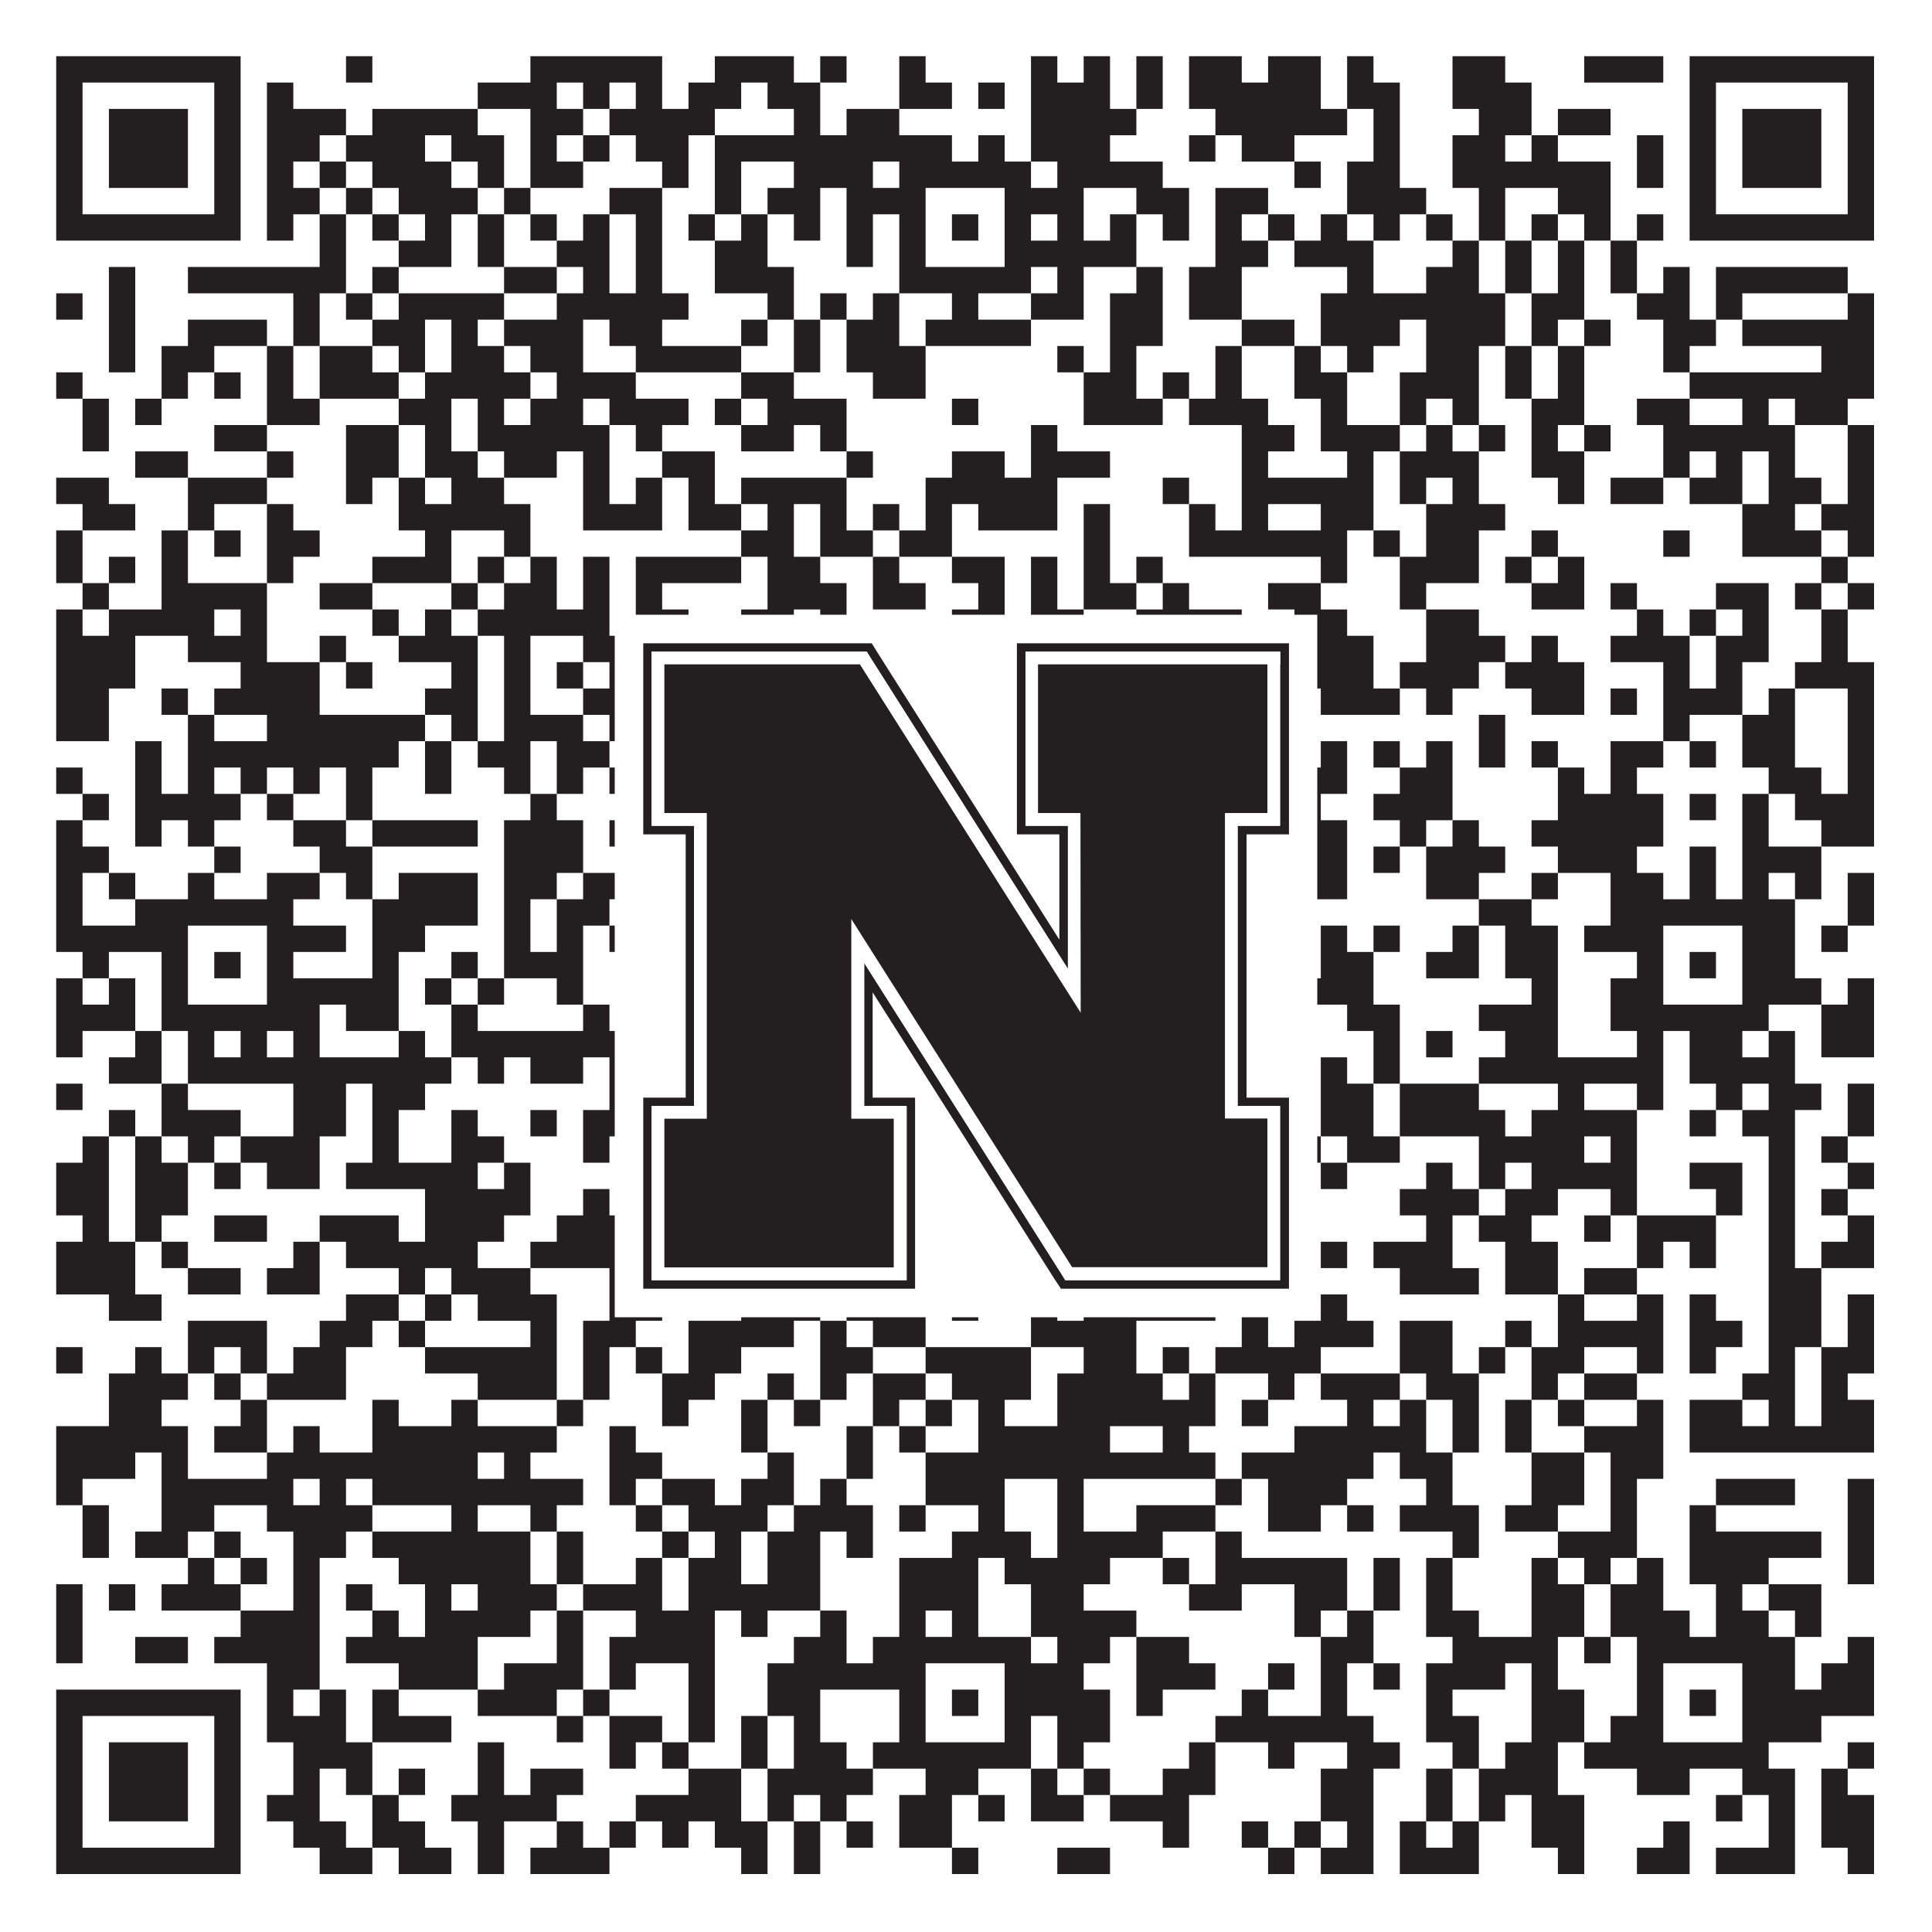 <?xml version="1.0"?>
<svg xmlns="http://www.w3.org/2000/svg" xmlns:xlink="http://www.w3.org/1999/xlink" version="1.1" width="1100px" height="1100px" viewBox="0 0 1100 1100"><rect x="0" y="0" width="1100" height="1100" fill="#ffffff" fill-opacity="1"/><path fill="#231f20" fill-opacity="1" d="M32,32L137,32L137,47L32,47ZM197,32L212,32L212,47L197,47ZM302,32L377,32L377,47L302,47ZM407,32L452,32L452,47L407,47ZM467,32L482,32L482,47L467,47ZM512,32L527,32L527,47L512,47ZM587,32L602,32L602,47L587,47ZM617,32L632,32L632,47L617,47ZM647,32L662,32L662,47L647,47ZM677,32L707,32L707,47L677,47ZM722,32L752,32L752,47L722,47ZM767,32L782,32L782,47L767,47ZM827,32L857,32L857,47L827,47ZM902,32L947,32L947,47L902,47ZM962,32L1067,32L1067,47L962,47ZM32,47L47,47L47,62L32,62ZM122,47L137,47L137,62L122,62ZM152,47L167,47L167,62L152,62ZM272,47L317,47L317,62L272,62ZM332,47L347,47L347,62L332,62ZM362,47L377,47L377,62L362,62ZM392,47L422,47L422,62L392,62ZM437,47L467,47L467,62L437,62ZM512,47L542,47L542,62L512,62ZM557,47L572,47L572,62L557,62ZM587,47L632,47L632,62L587,62ZM647,47L662,47L662,62L647,62ZM677,47L752,47L752,62L677,62ZM767,47L797,47L797,62L767,62ZM827,47L872,47L872,62L827,62ZM962,47L977,47L977,62L962,62ZM1052,47L1067,47L1067,62L1052,62ZM32,62L47,62L47,77L32,77ZM62,62L107,62L107,77L62,77ZM122,62L137,62L137,77L122,77ZM152,62L197,62L197,77L152,77ZM212,62L272,62L272,77L212,77ZM302,62L332,62L332,77L302,77ZM347,62L407,62L407,77L347,77ZM452,62L467,62L467,77L452,77ZM482,62L512,62L512,77L482,77ZM587,62L647,62L647,77L587,77ZM692,62L767,62L767,77L692,77ZM782,62L797,62L797,77L782,77ZM842,62L872,62L872,77L842,77ZM887,62L917,62L917,77L887,77ZM962,62L977,62L977,77L962,77ZM992,62L1037,62L1037,77L992,77ZM1052,62L1067,62L1067,77L1052,77ZM32,77L47,77L47,92L32,92ZM62,77L107,77L107,92L62,92ZM122,77L137,77L137,92L122,92ZM152,77L182,77L182,92L152,92ZM197,77L242,77L242,92L197,92ZM257,77L287,77L287,92L257,92ZM302,77L317,77L317,92L302,92ZM332,77L347,77L347,92L332,92ZM362,77L392,77L392,92L362,92ZM407,77L542,77L542,92L407,92ZM557,77L572,77L572,92L557,92ZM587,77L632,77L632,92L587,92ZM677,77L692,77L692,92L677,92ZM707,77L737,77L737,92L707,92ZM782,77L797,77L797,92L782,92ZM827,77L857,77L857,92L827,92ZM872,77L887,77L887,92L872,92ZM932,77L947,77L947,92L932,92ZM962,77L977,77L977,92L962,92ZM992,77L1037,77L1037,92L992,92ZM1052,77L1067,77L1067,92L1052,92ZM32,92L47,92L47,107L32,107ZM62,92L107,92L107,107L62,107ZM122,92L137,92L137,107L122,107ZM152,92L167,92L167,107L152,107ZM182,92L197,92L197,107L182,107ZM212,92L257,92L257,107L212,107ZM272,92L287,92L287,107L272,107ZM302,92L332,92L332,107L302,107ZM377,92L392,92L392,107L377,107ZM407,92L422,92L422,107L407,107ZM452,92L497,92L497,107L452,107ZM512,92L587,92L587,107L512,107ZM602,92L662,92L662,107L602,107ZM737,92L752,92L752,107L737,107ZM767,92L797,92L797,107L767,107ZM827,92L917,92L917,107L827,107ZM932,92L947,92L947,107L932,107ZM962,92L977,92L977,107L962,107ZM992,92L1037,92L1037,107L992,107ZM1052,92L1067,92L1067,107L1052,107ZM32,107L47,107L47,122L32,122ZM122,107L137,107L137,122L122,122ZM152,107L182,107L182,122L152,122ZM197,107L212,107L212,122L197,122ZM227,107L272,107L272,122L227,122ZM287,107L302,107L302,122L287,122ZM347,107L377,107L377,122L347,122ZM407,107L422,107L422,122L407,122ZM437,107L467,107L467,122L437,122ZM482,107L527,107L527,122L482,122ZM572,107L617,107L617,122L572,122ZM647,107L677,107L677,122L647,122ZM692,107L722,107L722,122L692,122ZM767,107L812,107L812,122L767,122ZM842,107L857,107L857,122L842,122ZM887,107L917,107L917,122L887,122ZM962,107L977,107L977,122L962,122ZM1052,107L1067,107L1067,122L1052,122ZM32,122L137,122L137,137L32,137ZM152,122L167,122L167,137L152,137ZM182,122L197,122L197,137L182,137ZM212,122L227,122L227,137L212,137ZM242,122L257,122L257,137L242,137ZM272,122L287,122L287,137L272,137ZM302,122L317,122L317,137L302,137ZM332,122L347,122L347,137L332,137ZM362,122L377,122L377,137L362,137ZM392,122L407,122L407,137L392,137ZM422,122L437,122L437,137L422,137ZM452,122L467,122L467,137L452,137ZM482,122L497,122L497,137L482,137ZM512,122L527,122L527,137L512,137ZM542,122L557,122L557,137L542,137ZM572,122L587,122L587,137L572,137ZM602,122L617,122L617,137L602,137ZM632,122L647,122L647,137L632,137ZM662,122L677,122L677,137L662,137ZM692,122L707,122L707,137L692,137ZM722,122L737,122L737,137L722,137ZM752,122L767,122L767,137L752,137ZM782,122L797,122L797,137L782,137ZM812,122L827,122L827,137L812,137ZM842,122L857,122L857,137L842,137ZM872,122L887,122L887,137L872,137ZM902,122L917,122L917,137L902,137ZM932,122L947,122L947,137L932,137ZM962,122L1067,122L1067,137L962,137ZM182,137L197,137L197,152L182,152ZM227,137L257,137L257,152L227,152ZM272,137L287,137L287,152L272,152ZM317,137L347,137L347,152L317,152ZM362,137L377,137L377,152L362,152ZM407,137L437,137L437,152L407,152ZM482,137L497,137L497,152L482,152ZM512,137L527,137L527,152L512,152ZM572,137L647,137L647,152L572,152ZM692,137L722,137L722,152L692,152ZM737,137L782,137L782,152L737,152ZM827,137L842,137L842,152L827,152ZM857,137L872,137L872,152L857,152ZM887,137L902,137L902,152L887,152ZM917,137L932,137L932,152L917,152ZM62,152L77,152L77,167L62,167ZM107,152L197,152L197,167L107,167ZM212,152L227,152L227,167L212,167ZM287,152L317,152L317,167L287,167ZM332,152L347,152L347,167L332,167ZM362,152L377,152L377,167L362,167ZM407,152L452,152L452,167L407,167ZM512,152L587,152L587,167L512,167ZM602,152L617,152L617,167L602,167ZM647,152L662,152L662,167L647,167ZM677,152L707,152L707,167L677,167ZM767,152L782,152L782,167L767,167ZM812,152L842,152L842,167L812,167ZM857,152L872,152L872,167L857,167ZM887,152L902,152L902,167L887,167ZM917,152L932,152L932,167L917,167ZM947,152L962,152L962,167L947,167ZM977,152L1052,152L1052,167L977,167ZM32,167L47,167L47,182L32,182ZM62,167L77,167L77,182L62,182ZM167,167L182,167L182,182L167,182ZM197,167L212,167L212,182L197,182ZM227,167L287,167L287,182L227,182ZM317,167L392,167L392,182L317,182ZM437,167L452,167L452,182L437,182ZM467,167L482,167L482,182L467,182ZM497,167L512,167L512,182L497,182ZM542,167L557,167L557,182L542,182ZM587,167L617,167L617,182L587,182ZM632,167L662,167L662,182L632,182ZM677,167L707,167L707,182L677,182ZM752,167L857,167L857,182L752,182ZM872,167L902,167L902,182L872,182ZM932,167L962,167L962,182L932,182ZM977,167L992,167L992,182L977,182ZM1052,167L1067,167L1067,182L1052,182ZM62,182L77,182L77,197L62,197ZM107,182L152,182L152,197L107,197ZM167,182L182,182L182,197L167,197ZM212,182L242,182L242,197L212,197ZM257,182L272,182L272,197L257,197ZM287,182L332,182L332,197L287,197ZM347,182L377,182L377,197L347,197ZM422,182L437,182L437,197L422,197ZM452,182L467,182L467,197L452,197ZM482,182L512,182L512,197L482,197ZM527,182L587,182L587,197L527,197ZM632,182L662,182L662,197L632,197ZM707,182L737,182L737,197L707,197ZM752,182L797,182L797,197L752,197ZM812,182L857,182L857,197L812,197ZM872,182L887,182L887,197L872,197ZM902,182L917,182L917,197L902,197ZM947,182L977,182L977,197L947,197ZM992,182L1067,182L1067,197L992,197ZM62,197L77,197L77,212L62,212ZM92,197L122,197L122,212L92,212ZM152,197L167,197L167,212L152,212ZM182,197L212,197L212,212L182,212ZM227,197L242,197L242,212L227,212ZM257,197L287,197L287,212L257,212ZM302,197L332,197L332,212L302,212ZM362,197L422,197L422,212L362,212ZM452,197L467,197L467,212L452,212ZM482,197L527,197L527,212L482,212ZM602,197L617,197L617,212L602,212ZM632,197L647,197L647,212L632,212ZM692,197L707,197L707,212L692,212ZM737,197L752,197L752,212L737,212ZM767,197L782,197L782,212L767,212ZM812,197L842,197L842,212L812,212ZM857,197L872,197L872,212L857,212ZM887,197L902,197L902,212L887,212ZM947,197L962,197L962,212L947,212ZM1037,197L1067,197L1067,212L1037,212ZM32,212L47,212L47,227L32,227ZM92,212L107,212L107,227L92,227ZM122,212L137,212L137,227L122,227ZM152,212L167,212L167,227L152,227ZM182,212L227,212L227,227L182,227ZM242,212L302,212L302,227L242,227ZM317,212L362,212L362,227L317,227ZM422,212L452,212L452,227L422,227ZM497,212L527,212L527,227L497,227ZM617,212L647,212L647,227L617,227ZM662,212L677,212L677,227L662,227ZM692,212L707,212L707,227L692,227ZM737,212L767,212L767,227L737,227ZM797,212L842,212L842,227L797,227ZM857,212L872,212L872,227L857,227ZM887,212L902,212L902,227L887,227ZM962,212L1067,212L1067,227L962,227ZM47,227L62,227L62,242L47,242ZM77,227L92,227L92,242L77,242ZM152,227L182,227L182,242L152,242ZM227,227L257,227L257,242L227,242ZM272,227L287,227L287,242L272,242ZM302,227L332,227L332,242L302,242ZM347,227L392,227L392,242L347,242ZM407,227L422,227L422,242L407,242ZM437,227L482,227L482,242L437,242ZM542,227L557,227L557,242L542,242ZM617,227L662,227L662,242L617,242ZM677,227L722,227L722,242L677,242ZM752,227L767,227L767,242L752,242ZM797,227L812,227L812,242L797,242ZM827,227L842,227L842,242L827,242ZM872,227L902,227L902,242L872,242ZM932,227L962,227L962,242L932,242ZM992,227L1007,227L1007,242L992,242ZM1022,227L1052,227L1052,242L1022,242ZM47,242L62,242L62,257L47,257ZM122,242L152,242L152,257L122,257ZM197,242L227,242L227,257L197,257ZM242,242L257,242L257,257L242,257ZM272,242L347,242L347,257L272,257ZM362,242L377,242L377,257L362,257ZM422,242L452,242L452,257L422,257ZM467,242L482,242L482,257L467,257ZM587,242L602,242L602,257L587,257ZM707,242L737,242L737,257L707,257ZM752,242L797,242L797,257L752,257ZM812,242L827,242L827,257L812,257ZM842,242L857,242L857,257L842,257ZM872,242L887,242L887,257L872,257ZM902,242L917,242L917,257L902,257ZM947,242L1022,242L1022,257L947,257ZM1052,242L1067,242L1067,257L1052,257ZM77,257L107,257L107,272L77,272ZM152,257L167,257L167,272L152,272ZM197,257L227,257L227,272L197,272ZM242,257L272,257L272,272L242,272ZM287,257L317,257L317,272L287,272ZM332,257L347,257L347,272L332,272ZM377,257L407,257L407,272L377,272ZM482,257L497,257L497,272L482,272ZM542,257L572,257L572,272L542,272ZM587,257L632,257L632,272L587,272ZM707,257L722,257L722,272L707,272ZM767,257L782,257L782,272L767,272ZM797,257L842,257L842,272L797,272ZM872,257L902,257L902,272L872,272ZM947,257L962,257L962,272L947,272ZM977,257L992,257L992,272L977,272ZM1007,257L1022,257L1022,272L1007,272ZM1052,257L1067,257L1067,272L1052,272ZM32,272L62,272L62,287L32,287ZM107,272L152,272L152,287L107,287ZM197,272L212,272L212,287L197,287ZM227,272L242,272L242,287L227,287ZM257,272L287,272L287,287L257,287ZM332,272L347,272L347,287L332,287ZM362,272L377,272L377,287L362,287ZM392,272L407,272L407,287L392,287ZM422,272L482,272L482,287L422,287ZM527,272L602,272L602,287L527,287ZM662,272L677,272L677,287L662,287ZM707,272L782,272L782,287L707,287ZM797,272L812,272L812,287L797,287ZM827,272L842,272L842,287L827,287ZM887,272L902,272L902,287L887,287ZM917,272L947,272L947,287L917,287ZM962,272L992,272L992,287L962,287ZM1007,272L1037,272L1037,287L1007,287ZM1052,272L1067,272L1067,287L1052,287ZM47,287L77,287L77,302L47,302ZM107,287L122,287L122,302L107,302ZM152,287L167,287L167,302L152,302ZM227,287L302,287L302,302L227,302ZM332,287L377,287L377,302L332,302ZM392,287L422,287L422,302L392,302ZM437,287L452,287L452,302L437,302ZM467,287L482,287L482,302L467,302ZM497,287L512,287L512,302L497,302ZM527,287L542,287L542,302L527,302ZM557,287L602,287L602,302L557,302ZM617,287L632,287L632,302L617,302ZM677,287L692,287L692,302L677,302ZM707,287L722,287L722,302L707,302ZM752,287L782,287L782,302L752,302ZM812,287L857,287L857,302L812,302ZM992,287L1022,287L1022,302L992,302ZM1037,287L1067,287L1067,302L1037,302ZM32,302L47,302L47,317L32,317ZM92,302L107,302L107,317L92,317ZM122,302L137,302L137,317L122,317ZM152,302L182,302L182,317L152,317ZM242,302L257,302L257,317L242,317ZM287,302L302,302L302,317L287,317ZM422,302L452,302L452,317L422,317ZM467,302L497,302L497,317L467,317ZM512,302L542,302L542,317L512,317ZM617,302L632,302L632,317L617,317ZM677,302L767,302L767,317L677,317ZM782,302L797,302L797,317L782,317ZM812,302L842,302L842,317L812,317ZM872,302L887,302L887,317L872,317ZM947,302L962,302L962,317L947,317ZM992,302L1037,302L1037,317L992,317ZM1052,302L1067,302L1067,317L1052,317ZM32,317L47,317L47,332L32,332ZM62,317L77,317L77,332L62,332ZM92,317L107,317L107,332L92,332ZM152,317L167,317L167,332L152,332ZM212,317L257,317L257,332L212,332ZM272,317L287,317L287,332L272,332ZM302,317L317,317L317,332L302,332ZM332,317L347,317L347,332L332,332ZM362,317L422,317L422,332L362,332ZM437,317L467,317L467,332L437,332ZM497,317L512,317L512,332L497,332ZM542,317L572,317L572,332L542,332ZM587,317L602,317L602,332L587,332ZM617,317L632,317L632,332L617,332ZM647,317L662,317L662,332L647,332ZM752,317L767,317L767,332L752,332ZM797,317L842,317L842,332L797,332ZM857,317L872,317L872,332L857,332ZM887,317L902,317L902,332L887,332ZM1037,317L1052,317L1052,332L1037,332ZM47,332L62,332L62,347L47,347ZM92,332L152,332L152,347L92,347ZM182,332L212,332L212,347L182,347ZM257,332L272,332L272,347L257,347ZM287,332L317,332L317,347L287,347ZM332,332L347,332L347,347L332,347ZM362,332L377,332L377,347L362,347ZM437,332L482,332L482,347L437,347ZM497,332L527,332L527,347L497,347ZM557,332L572,332L572,347L557,347ZM587,332L602,332L602,347L587,347ZM617,332L647,332L647,347L617,347ZM662,332L677,332L677,347L662,347ZM722,332L752,332L752,347L722,347ZM797,332L812,332L812,347L797,347ZM872,332L902,332L902,347L872,347ZM917,332L932,332L932,347L917,347ZM977,332L1007,332L1007,347L977,347ZM1022,332L1037,332L1037,347L1022,347ZM1052,332L1067,332L1067,347L1052,347ZM32,347L47,347L47,362L32,362ZM62,347L122,347L122,362L62,362ZM137,347L152,347L152,362L137,362ZM212,347L227,347L227,362L212,362ZM242,347L257,347L257,362L242,362ZM272,347L347,347L347,362L272,362ZM362,347L392,347L392,362L362,362ZM422,347L452,347L452,362L422,362ZM467,347L482,347L482,362L467,362ZM542,347L572,347L572,362L542,362ZM587,347L617,347L617,362L587,362ZM647,347L707,347L707,362L647,362ZM737,347L767,347L767,362L737,362ZM812,347L842,347L842,362L812,362ZM932,347L947,347L947,362L932,362ZM962,347L977,347L977,362L962,362ZM992,347L1007,347L1007,362L992,362ZM1037,347L1052,347L1052,362L1037,362ZM32,362L77,362L77,377L32,377ZM107,362L152,362L152,377L107,377ZM182,362L197,362L197,377L182,377ZM227,362L272,362L272,377L227,377ZM287,362L302,362L302,377L287,377ZM332,362L362,362L362,377L332,377ZM392,362L422,362L422,377L392,377ZM437,362L512,362L512,377L437,377ZM557,362L587,362L587,377L557,377ZM602,362L617,362L617,377L602,377ZM632,362L662,362L662,377L632,377ZM722,362L782,362L782,377L722,377ZM812,362L857,362L857,377L812,377ZM872,362L887,362L887,377L872,377ZM917,362L962,362L962,377L917,377ZM977,362L1007,362L1007,377L977,377ZM1037,362L1052,362L1052,377L1037,377ZM32,377L77,377L77,392L32,392ZM137,377L182,377L182,392L137,392ZM197,377L212,377L212,392L197,392ZM257,377L272,377L272,392L257,392ZM287,377L302,377L302,392L287,392ZM317,377L332,377L332,392L317,392ZM347,377L392,377L392,392L347,392ZM407,377L422,377L422,392L407,392ZM452,377L497,377L497,392L452,392ZM512,377L527,377L527,392L512,392ZM572,377L587,377L587,392L572,392ZM632,377L677,377L677,392L632,392ZM707,377L722,377L722,392L707,392ZM737,377L782,377L782,392L737,392ZM797,377L842,377L842,392L797,392ZM857,377L902,377L902,392L857,392ZM947,377L962,377L962,392L947,392ZM977,377L992,377L992,392L977,392ZM1022,377L1067,377L1067,392L1022,392ZM32,392L62,392L62,407L32,407ZM92,392L107,392L107,407L92,407ZM122,392L182,392L182,407L122,407ZM242,392L272,392L272,407L242,407ZM287,392L302,392L302,407L287,407ZM332,392L362,392L362,407L332,407ZM377,392L392,392L392,407L377,407ZM422,392L452,392L452,407L422,407ZM482,392L512,392L512,407L482,407ZM527,392L542,392L542,407L527,407ZM587,392L632,392L632,407L587,407ZM647,392L692,392L692,407L647,407ZM752,392L797,392L797,407L752,407ZM812,392L827,392L827,407L812,407ZM872,392L902,392L902,407L872,407ZM917,392L932,392L932,407L917,407ZM947,392L992,392L992,407L947,407ZM1007,392L1022,392L1022,407L1007,407ZM1052,392L1067,392L1067,407L1052,407ZM32,407L62,407L62,422L32,422ZM107,407L122,407L122,422L107,422ZM152,407L242,407L242,422L152,422ZM257,407L272,407L272,422L257,422ZM287,407L332,407L332,422L287,422ZM347,407L377,407L377,422L347,422ZM422,407L482,407L482,422L422,422ZM497,407L512,407L512,422L497,422ZM542,407L572,407L572,422L542,422ZM662,407L677,407L677,422L662,422ZM842,407L857,407L857,422L842,422ZM947,407L962,407L962,422L947,422ZM992,407L1022,407L1022,422L992,422ZM1052,407L1067,407L1067,422L1052,422ZM77,422L92,422L92,437L77,437ZM107,422L227,422L227,437L107,437ZM242,422L257,422L257,437L242,437ZM272,422L302,422L302,437L272,437ZM317,422L347,422L347,437L317,437ZM377,422L407,422L407,437L377,437ZM467,422L512,422L512,437L467,437ZM557,422L572,422L572,437L557,437ZM632,422L647,422L647,437L632,437ZM662,422L692,422L692,437L662,437ZM707,422L722,422L722,437L707,437ZM752,422L767,422L767,437L752,437ZM782,422L797,422L797,437L782,437ZM812,422L827,422L827,437L812,437ZM842,422L857,422L857,437L842,437ZM872,422L887,422L887,437L872,437ZM917,422L947,422L947,437L917,437ZM962,422L977,422L977,437L962,437ZM992,422L1022,422L1022,437L992,437ZM1052,422L1067,422L1067,437L1052,437ZM32,437L47,437L47,452L32,452ZM77,437L92,437L92,452L77,452ZM107,437L122,437L122,452L107,452ZM137,437L152,437L152,452L137,452ZM167,437L182,437L182,452L167,452ZM197,437L212,437L212,452L197,452ZM242,437L257,437L257,452L242,452ZM287,437L302,437L302,452L287,452ZM317,437L332,437L332,452L317,452ZM347,437L377,437L377,452L347,452ZM437,437L467,437L467,452L437,452ZM482,437L512,437L512,452L482,452ZM542,437L617,437L617,452L542,452ZM632,437L647,437L647,452L632,452ZM662,437L692,437L692,452L662,452ZM737,437L767,437L767,452L737,452ZM797,437L827,437L827,452L797,452ZM887,437L902,437L902,452L887,452ZM917,437L932,437L932,452L917,452ZM1007,437L1037,437L1037,452L1007,452ZM1052,437L1067,437L1067,452L1052,452ZM47,452L62,452L62,467L47,467ZM77,452L137,452L137,467L77,467ZM152,452L167,452L167,467L152,467ZM197,452L212,452L212,467L197,467ZM302,452L317,452L317,467L302,467ZM362,452L407,452L407,467L362,467ZM437,452L467,452L467,467L437,467ZM482,452L557,452L557,467L482,467ZM572,452L587,452L587,467L572,467ZM602,452L617,452L617,467L602,467ZM647,452L662,452L662,467L647,467ZM737,452L752,452L752,467L737,467ZM782,452L827,452L827,467L782,467ZM887,452L947,452L947,467L887,467ZM962,452L977,452L977,467L962,467ZM992,452L1007,452L1007,467L992,467ZM1022,452L1067,452L1067,467L1022,467ZM32,467L47,467L47,482L32,482ZM77,467L92,467L92,482L77,482ZM107,467L122,467L122,482L107,482ZM167,467L197,467L197,482L167,482ZM212,467L272,467L272,482L212,482ZM287,467L332,467L332,482L287,482ZM347,467L362,467L362,482L347,482ZM392,467L407,467L407,482L392,482ZM422,467L437,467L437,482L422,482ZM467,467L527,467L527,482L467,482ZM617,467L632,467L632,482L617,482ZM647,467L662,467L662,482L647,482ZM677,467L722,467L722,482L677,482ZM737,467L767,467L767,482L737,482ZM797,467L812,467L812,482L797,482ZM827,467L842,467L842,482L827,482ZM872,467L947,467L947,482L872,482ZM992,467L1007,467L1007,482L992,482ZM1037,467L1067,467L1067,482L1037,482ZM32,482L62,482L62,497L32,497ZM122,482L137,482L137,497L122,497ZM182,482L212,482L212,497L182,497ZM287,482L332,482L332,497L287,497ZM362,482L377,482L377,497L362,497ZM392,482L407,482L407,497L392,497ZM422,482L452,482L452,497L422,497ZM467,482L482,482L482,497L467,497ZM497,482L512,482L512,497L497,497ZM527,482L542,482L542,497L527,497ZM587,482L602,482L602,497L587,497ZM617,482L632,482L632,497L617,497ZM662,482L707,482L707,497L662,497ZM722,482L767,482L767,497L722,497ZM782,482L797,482L797,497L782,497ZM812,482L857,482L857,497L812,497ZM887,482L932,482L932,497L887,497ZM962,482L977,482L977,497L962,497ZM992,482L1037,482L1037,497L992,497ZM32,497L47,497L47,512L32,512ZM62,497L77,497L77,512L62,512ZM107,497L122,497L122,512L107,512ZM152,497L182,497L182,512L152,512ZM197,497L212,497L212,512L197,512ZM227,497L272,497L272,512L227,512ZM287,497L317,497L317,512L287,512ZM332,497L362,497L362,512L332,512ZM377,497L392,497L392,512L377,512ZM407,497L422,497L422,512L407,512ZM467,497L512,497L512,512L467,512ZM527,497L557,497L557,512L527,512ZM587,497L602,497L602,512L587,512ZM617,497L632,497L632,512L617,512ZM647,497L662,497L662,512L647,512ZM692,497L707,497L707,512L692,512ZM737,497L767,497L767,512L737,512ZM812,497L842,497L842,512L812,512ZM872,497L887,497L887,512L872,512ZM917,497L947,497L947,512L917,512ZM962,497L977,497L977,512L962,512ZM992,497L1007,497L1007,512L992,512ZM1022,497L1037,497L1037,512L1022,512ZM1052,497L1067,497L1067,512L1052,512ZM32,512L47,512L47,527L32,527ZM77,512L167,512L167,527L77,527ZM212,512L272,512L272,527L212,527ZM287,512L302,512L302,527L287,527ZM317,512L347,512L347,527L317,527ZM362,512L407,512L407,527L362,527ZM422,512L437,512L437,527L422,527ZM452,512L482,512L482,527L452,527ZM497,512L632,512L632,527L497,527ZM662,512L692,512L692,527L662,527ZM707,512L737,512L737,527L707,527ZM842,512L872,512L872,527L842,527ZM917,512L1022,512L1022,527L917,527ZM1052,512L1067,512L1067,527L1052,527ZM32,527L107,527L107,542L32,542ZM152,527L197,527L197,542L152,542ZM212,527L242,527L242,542L212,542ZM287,527L302,527L302,542L287,542ZM317,527L332,527L332,542L317,542ZM347,527L362,527L362,542L347,542ZM377,527L392,527L392,542L377,542ZM437,527L452,527L452,542L437,542ZM467,527L497,527L497,542L467,542ZM512,527L527,527L527,542L512,542ZM572,527L587,527L587,542L572,542ZM617,527L662,527L662,542L617,542ZM722,527L737,527L737,542L722,542ZM752,527L767,527L767,542L752,542ZM782,527L797,527L797,542L782,542ZM827,527L842,527L842,542L827,542ZM857,527L887,527L887,542L857,542ZM902,527L947,527L947,542L902,542ZM992,527L1022,527L1022,542L992,542ZM1037,527L1052,527L1052,542L1037,542ZM47,542L62,542L62,557L47,557ZM92,542L107,542L107,557L92,557ZM122,542L137,542L137,557L122,557ZM152,542L167,542L167,557L152,557ZM212,542L227,542L227,557L212,557ZM257,542L272,542L272,557L257,557ZM287,542L332,542L332,557L287,557ZM392,542L407,542L407,557L392,557ZM452,542L527,542L527,557L452,557ZM542,542L557,542L557,557L542,557ZM572,542L587,542L587,557L572,557ZM602,542L617,542L617,557L602,557ZM632,542L677,542L677,557L632,557ZM692,542L722,542L722,557L692,557ZM752,542L782,542L782,557L752,557ZM812,542L842,542L842,557L812,557ZM857,542L887,542L887,557L857,557ZM932,542L947,542L947,557L932,557ZM962,542L977,542L977,557L962,557ZM992,542L1022,542L1022,557L992,557ZM32,557L47,557L47,572L32,572ZM62,557L77,557L77,572L62,572ZM92,557L107,557L107,572L92,572ZM152,557L227,557L227,572L152,572ZM242,557L257,557L257,572L242,572ZM272,557L287,557L287,572L272,572ZM317,557L332,557L332,572L317,572ZM362,557L377,557L377,572L362,572ZM422,557L527,557L527,572L422,572ZM572,557L632,557L632,572L572,572ZM647,557L782,557L782,572L647,572ZM872,557L887,557L887,572L872,572ZM917,557L947,557L947,572L917,572ZM992,557L1037,557L1037,572L992,572ZM1052,557L1067,557L1067,572L1052,572ZM32,572L77,572L77,587L32,587ZM92,572L182,572L182,587L92,587ZM197,572L227,572L227,587L197,587ZM257,572L272,572L272,587L257,587ZM332,572L347,572L347,587L332,587ZM407,572L452,572L452,587L407,587ZM497,572L617,572L617,587L497,587ZM632,572L647,572L647,587L632,587ZM662,572L692,572L692,587L662,587ZM707,572L722,572L722,587L707,587ZM767,572L797,572L797,587L767,587ZM842,572L887,572L887,587L842,587ZM917,572L1007,572L1007,587L917,587ZM1037,572L1067,572L1067,587L1037,587ZM32,587L47,587L47,602L32,602ZM77,587L92,587L92,602L77,602ZM107,587L122,587L122,602L107,602ZM137,587L152,587L152,602L137,602ZM167,587L182,587L182,602L167,602ZM227,587L242,587L242,602L227,602ZM257,587L362,587L362,602L257,602ZM392,587L407,587L407,602L392,602ZM422,587L437,587L437,602L422,602ZM452,587L482,587L482,602L452,602ZM497,587L512,587L512,602L497,602ZM527,587L542,587L542,602L527,602ZM557,587L572,587L572,602L557,602ZM602,587L647,587L647,602L602,602ZM692,587L737,587L737,602L692,602ZM782,587L797,587L797,602L782,602ZM812,587L827,587L827,602L812,602ZM857,587L887,587L887,602L857,602ZM932,587L947,587L947,602L932,602ZM962,587L992,587L992,602L962,602ZM1007,587L1022,587L1022,602L1007,602ZM1037,587L1067,587L1067,602L1037,602ZM62,602L92,602L92,617L62,617ZM107,602L257,602L257,617L107,617ZM272,602L287,602L287,617L272,617ZM302,602L332,602L332,617L302,617ZM347,602L392,602L392,617L347,617ZM407,602L422,602L422,617L407,617ZM452,602L467,602L467,617L452,617ZM482,602L512,602L512,617L482,617ZM527,602L572,602L572,617L527,617ZM587,602L602,602L602,617L587,617ZM617,602L647,602L647,617L617,617ZM662,602L692,602L692,617L662,617ZM707,602L737,602L737,617L707,617ZM752,602L767,602L767,617L752,617ZM782,602L797,602L797,617L782,617ZM842,602L947,602L947,617L842,617ZM962,602L1022,602L1022,617L962,617ZM32,617L47,617L47,632L32,632ZM92,617L107,617L107,632L92,632ZM167,617L197,617L197,632L167,632ZM212,617L242,617L242,632L212,632ZM347,617L377,617L377,632L347,632ZM392,617L407,617L407,632L392,632ZM452,617L497,617L497,632L452,632ZM512,617L542,617L542,632L512,632ZM557,617L602,617L602,632L557,632ZM677,617L722,617L722,632L677,632ZM752,617L782,617L782,632L752,632ZM797,617L842,617L842,632L797,632ZM887,617L902,617L902,632L887,632ZM932,617L947,617L947,632L932,632ZM977,617L992,617L992,632L977,632ZM1007,617L1037,617L1037,632L1007,632ZM1052,617L1067,617L1067,632L1052,632ZM62,632L77,632L77,647L62,647ZM92,632L137,632L137,647L92,647ZM167,632L197,632L197,647L167,647ZM212,632L227,632L227,647L212,647ZM257,632L272,632L272,647L257,647ZM302,632L317,632L317,647L302,647ZM332,632L362,632L362,647L332,647ZM377,632L407,632L407,647L377,647ZM437,632L452,632L452,647L437,647ZM512,632L572,632L572,647L512,647ZM587,632L617,632L617,647L587,647ZM632,632L647,632L647,647L632,647ZM662,632L677,632L677,647L662,647ZM692,632L707,632L707,647L692,647ZM752,632L782,632L782,647L752,647ZM797,632L857,632L857,647L797,647ZM872,632L932,632L932,647L872,647ZM962,632L977,632L977,647L962,647ZM992,632L1022,632L1022,647L992,647ZM1052,632L1067,632L1067,647L1052,647ZM47,647L62,647L62,662L47,662ZM77,647L92,647L92,662L77,662ZM107,647L122,647L122,662L107,662ZM137,647L182,647L182,662L137,662ZM212,647L227,647L227,662L212,662ZM257,647L287,647L287,662L257,662ZM332,647L347,647L347,662L332,662ZM392,647L407,647L407,662L392,662ZM452,647L482,647L482,662L452,662ZM527,647L542,647L542,662L527,662ZM557,647L677,647L677,662L557,662ZM722,647L752,647L752,662L722,662ZM767,647L797,647L797,662L767,662ZM842,647L902,647L902,662L842,662ZM917,647L932,647L932,662L917,662ZM1007,647L1022,647L1022,662L1007,662ZM1037,647L1052,647L1052,662L1037,662ZM32,662L62,662L62,677L32,677ZM77,662L107,662L107,677L77,677ZM122,662L137,662L137,677L122,677ZM152,662L182,662L182,677L152,677ZM197,662L272,662L272,677L197,677ZM287,662L302,662L302,677L287,677ZM362,662L377,662L377,677L362,677ZM392,662L407,662L407,677L392,677ZM452,662L542,662L542,677L452,677ZM572,662L587,662L587,677L572,677ZM602,662L617,662L617,677L602,677ZM647,662L662,662L662,677L647,677ZM722,662L737,662L737,677L722,677ZM752,662L767,662L767,677L752,677ZM812,662L827,662L827,677L812,677ZM842,662L857,662L857,677L842,677ZM872,662L932,662L932,677L872,677ZM962,662L992,662L992,677L962,677ZM1007,662L1022,662L1022,677L1007,677ZM1052,662L1067,662L1067,677L1052,677ZM32,677L62,677L62,692L32,692ZM77,677L107,677L107,692L77,692ZM242,677L302,677L302,692L242,692ZM332,677L347,677L347,692L332,692ZM362,677L392,677L392,692L362,692ZM422,677L452,677L452,692L422,692ZM467,677L482,677L482,692L467,692ZM512,677L602,677L602,692L512,692ZM632,677L647,677L647,692L632,692ZM677,677L692,677L692,692L677,692ZM722,677L737,677L737,692L722,692ZM797,677L842,677L842,692L797,692ZM857,677L887,677L887,692L857,692ZM917,677L932,677L932,692L917,692ZM977,677L992,677L992,692L977,692ZM1007,677L1022,677L1022,692L1007,692ZM1037,677L1052,677L1052,692L1037,692ZM47,692L62,692L62,707L47,707ZM77,692L92,692L92,707L77,707ZM122,692L152,692L152,707L122,707ZM182,692L227,692L227,707L182,707ZM242,692L287,692L287,707L242,707ZM317,692L362,692L362,707L317,707ZM392,692L422,692L422,707L392,707ZM437,692L482,692L482,707L437,707ZM497,692L527,692L527,707L497,707ZM542,692L557,692L557,707L542,707ZM572,692L587,692L587,707L572,707ZM632,692L662,692L662,707L632,707ZM722,692L737,692L737,707L722,707ZM812,692L827,692L827,707L812,707ZM842,692L872,692L872,707L842,707ZM902,692L917,692L917,707L902,707ZM932,692L977,692L977,707L932,707ZM1007,692L1022,692L1022,707L1007,707ZM1052,692L1067,692L1067,707L1052,707ZM32,707L77,707L77,722L32,722ZM92,707L107,707L107,722L92,722ZM167,707L182,707L182,722L167,722ZM197,707L272,707L272,722L197,722ZM302,707L407,707L407,722L302,722ZM437,707L542,707L542,722L437,722ZM602,707L617,707L617,722L602,722ZM632,707L647,707L647,722L632,722ZM662,707L707,707L707,722L662,722ZM722,707L737,707L737,722L722,722ZM752,707L767,707L767,722L752,722ZM782,707L827,707L827,722L782,722ZM857,707L887,707L887,722L857,722ZM932,707L947,707L947,722L932,722ZM962,707L977,707L977,722L962,722ZM1007,707L1022,707L1022,722L1007,722ZM1037,707L1067,707L1067,722L1037,722ZM32,722L77,722L77,737L32,737ZM107,722L137,722L137,737L107,737ZM152,722L182,722L182,737L152,737ZM227,722L242,722L242,737L227,737ZM257,722L302,722L302,737L257,737ZM347,722L362,722L362,737L347,737ZM377,722L407,722L407,737L377,737ZM422,722L437,722L437,737L422,737ZM452,722L497,722L497,737L452,737ZM512,722L527,722L527,737L512,737ZM572,722L587,722L587,737L572,737ZM647,722L662,722L662,737L647,737ZM707,722L722,722L722,737L707,737ZM797,722L842,722L842,737L797,737ZM857,722L887,722L887,737L857,737ZM902,722L932,722L932,737L902,737ZM1007,722L1037,722L1037,737L1007,737ZM62,737L92,737L92,752L62,752ZM197,737L227,737L227,752L197,752ZM242,737L257,737L257,752L242,752ZM272,737L317,737L317,752L272,752ZM347,737L377,737L377,752L347,752ZM422,737L467,737L467,752L422,752ZM482,737L527,737L527,752L482,752ZM542,737L557,737L557,752L542,752ZM587,737L602,737L602,752L587,752ZM617,737L692,737L692,752L617,752ZM707,737L722,737L722,752L707,752ZM752,737L767,737L767,752L752,752ZM887,737L902,737L902,752L887,752ZM932,737L947,737L947,752L932,752ZM962,737L977,737L977,752L962,752ZM1007,737L1037,737L1037,752L1007,752ZM1052,737L1067,737L1067,752L1052,752ZM107,752L152,752L152,767L107,767ZM182,752L212,752L212,767L182,767ZM227,752L242,752L242,767L227,767ZM302,752L317,752L317,767L302,767ZM332,752L362,752L362,767L332,767ZM392,752L452,752L452,767L392,767ZM467,752L482,752L482,767L467,767ZM497,752L527,752L527,767L497,767ZM587,752L647,752L647,767L587,767ZM707,752L722,752L722,767L707,767ZM737,752L782,752L782,767L737,767ZM797,752L827,752L827,767L797,767ZM857,752L872,752L872,767L857,767ZM887,752L947,752L947,767L887,767ZM962,752L992,752L992,767L962,767ZM1007,752L1037,752L1037,767L1007,767ZM1052,752L1067,752L1067,767L1052,767ZM32,767L47,767L47,782L32,782ZM77,767L92,767L92,782L77,782ZM107,767L122,767L122,782L107,782ZM137,767L152,767L152,782L137,782ZM167,767L197,767L197,782L167,782ZM242,767L317,767L317,782L242,782ZM332,767L347,767L347,782L332,782ZM362,767L377,767L377,782L362,782ZM392,767L422,767L422,782L392,782ZM467,767L497,767L497,782L467,782ZM527,767L587,767L587,782L527,782ZM617,767L647,767L647,782L617,782ZM662,767L677,767L677,782L662,782ZM692,767L752,767L752,782L692,782ZM797,767L827,767L827,782L797,782ZM842,767L857,767L857,782L842,782ZM872,767L902,767L902,782L872,782ZM932,767L947,767L947,782L932,782ZM962,767L977,767L977,782L962,782ZM1007,767L1022,767L1022,782L1007,782ZM1037,767L1067,767L1067,782L1037,782ZM62,782L107,782L107,797L62,797ZM122,782L137,782L137,797L122,797ZM152,782L197,782L197,797L152,797ZM272,782L317,782L317,797L272,797ZM332,782L347,782L347,797L332,797ZM377,782L407,782L407,797L377,797ZM437,782L452,782L452,797L437,797ZM467,782L482,782L482,797L467,797ZM497,782L527,782L527,797L497,797ZM542,782L587,782L587,797L542,797ZM602,782L662,782L662,797L602,797ZM677,782L692,782L692,797L677,797ZM722,782L737,782L737,797L722,797ZM752,782L797,782L797,797L752,797ZM812,782L842,782L842,797L812,797ZM872,782L887,782L887,797L872,797ZM902,782L932,782L932,797L902,797ZM992,782L1022,782L1022,797L992,797ZM1037,782L1052,782L1052,797L1037,797ZM62,797L92,797L92,812L62,812ZM137,797L152,797L152,812L137,812ZM212,797L227,797L227,812L212,812ZM257,797L272,797L272,812L257,812ZM317,797L332,797L332,812L317,812ZM377,797L392,797L392,812L377,812ZM422,797L437,797L437,812L422,812ZM452,797L467,797L467,812L452,812ZM497,797L512,797L512,812L497,812ZM527,797L542,797L542,812L527,812ZM557,797L572,797L572,812L557,812ZM602,797L692,797L692,812L602,812ZM707,797L722,797L722,812L707,812ZM767,797L782,797L782,812L767,812ZM797,797L812,797L812,812L797,812ZM827,797L842,797L842,812L827,812ZM857,797L872,797L872,812L857,812ZM887,797L902,797L902,812L887,812ZM932,797L947,797L947,812L932,812ZM962,797L992,797L992,812L962,812ZM1007,797L1022,797L1022,812L1007,812ZM1037,797L1067,797L1067,812L1037,812ZM32,812L107,812L107,827L32,827ZM122,812L152,812L152,827L122,827ZM167,812L182,812L182,827L167,827ZM212,812L317,812L317,827L212,827ZM347,812L362,812L362,827L347,827ZM422,812L437,812L437,827L422,827ZM482,812L497,812L497,827L482,827ZM512,812L527,812L527,827L512,827ZM557,812L632,812L632,827L557,827ZM662,812L677,812L677,827L662,827ZM737,812L812,812L812,827L737,827ZM827,812L842,812L842,827L827,827ZM857,812L872,812L872,827L857,827ZM902,812L947,812L947,827L902,827ZM962,812L1067,812L1067,827L962,827ZM32,827L77,827L77,842L32,842ZM92,827L107,827L107,842L92,842ZM152,827L272,827L272,842L152,842ZM287,827L302,827L302,842L287,842ZM347,827L377,827L377,842L347,842ZM437,827L452,827L452,842L437,842ZM482,827L497,827L497,842L482,842ZM527,827L692,827L692,842L527,842ZM707,827L782,827L782,842L707,842ZM797,827L827,827L827,842L797,842ZM872,827L902,827L902,842L872,842ZM917,827L947,827L947,842L917,842ZM32,842L47,842L47,857L32,857ZM92,842L167,842L167,857L92,857ZM182,842L197,842L197,857L182,857ZM212,842L332,842L332,857L212,857ZM347,842L362,842L362,857L347,857ZM377,842L407,842L407,857L377,857ZM422,842L452,842L452,857L422,857ZM467,842L482,842L482,857L467,857ZM527,842L572,842L572,857L527,857ZM602,842L617,842L617,857L602,857ZM692,842L707,842L707,857L692,857ZM722,842L767,842L767,857L722,857ZM812,842L827,842L827,857L812,857ZM872,842L902,842L902,857L872,857ZM917,842L932,842L932,857L917,857ZM977,842L1022,842L1022,857L977,857ZM1052,842L1067,842L1067,857L1052,857ZM47,857L62,857L62,872L47,872ZM92,857L122,857L122,872L92,872ZM152,857L212,857L212,872L152,872ZM257,857L272,857L272,872L257,872ZM302,857L317,857L317,872L302,872ZM362,857L377,857L377,872L362,872ZM392,857L437,857L437,872L392,872ZM452,857L497,857L497,872L452,872ZM512,857L527,857L527,872L512,872ZM557,857L572,857L572,872L557,872ZM602,857L617,857L617,872L602,872ZM647,857L692,857L692,872L647,872ZM722,857L752,857L752,872L722,872ZM767,857L782,857L782,872L767,872ZM797,857L842,857L842,872L797,872ZM857,857L887,857L887,872L857,872ZM917,857L932,857L932,872L917,872ZM962,857L977,857L977,872L962,872ZM1052,857L1067,857L1067,872L1052,872ZM47,872L62,872L62,887L47,887ZM77,872L107,872L107,887L77,887ZM122,872L137,872L137,887L122,887ZM167,872L197,872L197,887L167,887ZM212,872L302,872L302,887L212,887ZM317,872L332,872L332,887L317,887ZM377,872L392,872L392,887L377,887ZM407,872L422,872L422,887L407,887ZM437,872L467,872L467,887L437,887ZM482,872L497,872L497,887L482,887ZM542,872L587,872L587,887L542,887ZM602,872L662,872L662,887L602,887ZM692,872L707,872L707,887L692,887ZM827,872L842,872L842,887L827,887ZM887,872L932,872L932,887L887,887ZM962,872L1037,872L1037,887L962,887ZM1052,872L1067,872L1067,887L1052,887ZM107,887L122,887L122,902L107,902ZM137,887L152,887L152,902L137,902ZM167,887L182,887L182,902L167,902ZM227,887L302,887L302,902L227,902ZM317,887L332,887L332,902L317,902ZM362,887L377,887L377,902L362,902ZM392,887L422,887L422,902L392,902ZM437,887L467,887L467,902L437,902ZM512,887L557,887L557,902L512,902ZM572,887L632,887L632,902L572,902ZM662,887L677,887L677,902L662,902ZM692,887L767,887L767,902L692,902ZM782,887L797,887L797,902L782,902ZM812,887L827,887L827,902L812,902ZM872,887L887,887L887,902L872,902ZM902,887L917,887L917,902L902,902ZM932,887L947,887L947,902L932,902ZM962,887L1007,887L1007,902L962,902ZM1052,887L1067,887L1067,902L1052,902ZM32,902L47,902L47,917L32,917ZM62,902L77,902L77,917L62,917ZM92,902L137,902L137,917L92,917ZM167,902L182,902L182,917L167,917ZM197,902L212,902L212,917L197,917ZM242,902L257,902L257,917L242,917ZM272,902L317,902L317,917L272,917ZM332,902L377,902L377,917L332,917ZM392,902L467,902L467,917L392,917ZM512,902L557,902L557,917L512,917ZM587,902L617,902L617,917L587,917ZM677,902L707,902L707,917L677,917ZM737,902L767,902L767,917L737,917ZM782,902L797,902L797,917L782,917ZM812,902L827,902L827,917L812,917ZM872,902L902,902L902,917L872,917ZM917,902L947,902L947,917L917,917ZM977,902L992,902L992,917L977,917ZM1007,902L1037,902L1037,917L1007,917ZM32,917L47,917L47,932L32,932ZM137,917L182,917L182,932L137,932ZM212,917L227,917L227,932L212,932ZM242,917L302,917L302,932L242,932ZM317,917L332,917L332,932L317,932ZM362,917L407,917L407,932L362,932ZM422,917L437,917L437,932L422,932ZM467,917L482,917L482,932L467,932ZM512,917L527,917L527,932L512,932ZM542,917L557,917L557,932L542,932ZM587,917L647,917L647,932L587,932ZM737,917L752,917L752,932L737,932ZM767,917L782,917L782,932L767,932ZM812,917L842,917L842,932L812,932ZM872,917L902,917L902,932L872,932ZM917,917L962,917L962,932L917,932ZM977,917L1007,917L1007,932L977,932ZM1022,917L1037,917L1037,932L1022,932ZM32,932L47,932L47,947L32,947ZM77,932L107,932L107,947L77,947ZM122,932L182,932L182,947L122,947ZM197,932L272,932L272,947L197,947ZM317,932L332,932L332,947L317,947ZM347,932L407,932L407,947L347,947ZM452,932L482,932L482,947L452,947ZM497,932L587,932L587,947L497,947ZM602,932L632,932L632,947L602,947ZM647,932L677,932L677,947L647,947ZM752,932L782,932L782,947L752,947ZM827,932L887,932L887,947L827,947ZM902,932L917,932L917,947L902,947ZM932,932L1022,932L1022,947L932,947ZM1052,932L1067,932L1067,947L1052,947ZM152,947L182,947L182,962L152,962ZM227,947L272,947L272,962L227,962ZM287,947L332,947L332,962L287,962ZM347,947L362,947L362,962L347,962ZM392,947L407,947L407,962L392,962ZM437,947L527,947L527,962L437,962ZM572,947L617,947L617,962L572,962ZM647,947L692,947L692,962L647,962ZM722,947L737,947L737,962L722,962ZM752,947L767,947L767,962L752,962ZM782,947L797,947L797,962L782,962ZM812,947L857,947L857,962L812,962ZM872,947L887,947L887,962L872,962ZM932,947L947,947L947,962L932,962ZM992,947L1022,947L1022,962L992,962ZM1037,947L1067,947L1067,962L1037,962ZM32,962L137,962L137,977L32,977ZM152,962L167,962L167,977L152,977ZM182,962L197,962L197,977L182,977ZM212,962L227,962L227,977L212,977ZM272,962L317,962L317,977L272,977ZM332,962L347,962L347,977L332,977ZM392,962L407,962L407,977L392,977ZM437,962L467,962L467,977L437,977ZM512,962L527,962L527,977L512,977ZM542,962L557,962L557,977L542,977ZM572,962L632,962L632,977L572,977ZM647,962L662,962L662,977L647,977ZM707,962L722,962L722,977L707,977ZM752,962L767,962L767,977L752,977ZM812,962L827,962L827,977L812,977ZM872,962L902,962L902,977L872,977ZM932,962L947,962L947,977L932,977ZM962,962L977,962L977,977L962,977ZM992,962L1067,962L1067,977L992,977ZM32,977L47,977L47,992L32,992ZM122,977L137,977L137,992L122,992ZM152,977L197,977L197,992L152,992ZM212,977L257,977L257,992L212,992ZM317,977L332,977L332,992L317,992ZM347,977L377,977L377,992L347,992ZM392,977L407,977L407,992L392,992ZM422,977L437,977L437,992L422,992ZM452,977L467,977L467,992L452,992ZM512,977L527,977L527,992L512,992ZM572,977L587,977L587,992L572,992ZM602,977L632,977L632,992L602,992ZM692,977L782,977L782,992L692,992ZM812,977L842,977L842,992L812,992ZM872,977L902,977L902,992L872,992ZM917,977L947,977L947,992L917,992ZM992,977L1037,977L1037,992L992,992ZM32,992L47,992L47,1007L32,1007ZM62,992L107,992L107,1007L62,1007ZM122,992L137,992L137,1007L122,1007ZM167,992L212,992L212,1007L167,1007ZM272,992L287,992L287,1007L272,1007ZM347,992L362,992L362,1007L347,1007ZM377,992L392,992L392,1007L377,1007ZM422,992L437,992L437,1007L422,1007ZM452,992L482,992L482,1007L452,1007ZM497,992L587,992L587,1007L497,1007ZM602,992L617,992L617,1007L602,1007ZM677,992L692,992L692,1007L677,1007ZM722,992L737,992L737,1007L722,1007ZM767,992L797,992L797,1007L767,1007ZM827,992L842,992L842,1007L827,1007ZM857,992L887,992L887,1007L857,1007ZM902,992L1007,992L1007,1007L902,1007ZM1052,992L1067,992L1067,1007L1052,1007ZM32,1007L47,1007L47,1022L32,1022ZM62,1007L107,1007L107,1022L62,1022ZM122,1007L137,1007L137,1022L122,1022ZM167,1007L182,1007L182,1022L167,1022ZM197,1007L212,1007L212,1022L197,1022ZM227,1007L242,1007L242,1022L227,1022ZM272,1007L287,1007L287,1022L272,1022ZM302,1007L332,1007L332,1022L302,1022ZM392,1007L422,1007L422,1022L392,1022ZM437,1007L497,1007L497,1022L437,1022ZM527,1007L557,1007L557,1022L527,1022ZM587,1007L602,1007L602,1022L587,1022ZM617,1007L632,1007L632,1022L617,1022ZM662,1007L692,1007L692,1022L662,1022ZM752,1007L782,1007L782,1022L752,1022ZM812,1007L827,1007L827,1022L812,1022ZM842,1007L887,1007L887,1022L842,1022ZM932,1007L962,1007L962,1022L932,1022ZM992,1007L1022,1007L1022,1022L992,1022ZM1037,1007L1052,1007L1052,1022L1037,1022ZM32,1022L47,1022L47,1037L32,1037ZM62,1022L107,1022L107,1037L62,1037ZM122,1022L137,1022L137,1037L122,1037ZM152,1022L182,1022L182,1037L152,1037ZM212,1022L227,1022L227,1037L212,1037ZM257,1022L317,1022L317,1037L257,1037ZM362,1022L422,1022L422,1037L362,1037ZM437,1022L452,1022L452,1037L437,1037ZM467,1022L482,1022L482,1037L467,1037ZM512,1022L542,1022L542,1037L512,1037ZM557,1022L572,1022L572,1037L557,1037ZM587,1022L617,1022L617,1037L587,1037ZM632,1022L677,1022L677,1037L632,1037ZM752,1022L782,1022L782,1037L752,1037ZM812,1022L827,1022L827,1037L812,1037ZM842,1022L857,1022L857,1037L842,1037ZM872,1022L902,1022L902,1037L872,1037ZM977,1022L992,1022L992,1037L977,1037ZM1007,1022L1022,1022L1022,1037L1007,1037ZM1037,1022L1067,1022L1067,1037L1037,1037ZM32,1037L47,1037L47,1052L32,1052ZM122,1037L137,1037L137,1052L122,1052ZM167,1037L197,1037L197,1052L167,1052ZM212,1037L242,1037L242,1052L212,1052ZM272,1037L287,1037L287,1052L272,1052ZM317,1037L332,1037L332,1052L317,1052ZM347,1037L362,1037L362,1052L347,1052ZM377,1037L392,1037L392,1052L377,1052ZM407,1037L437,1037L437,1052L407,1052ZM452,1037L467,1037L467,1052L452,1052ZM482,1037L497,1037L497,1052L482,1052ZM512,1037L542,1037L542,1052L512,1052ZM662,1037L677,1037L677,1052L662,1052ZM707,1037L722,1037L722,1052L707,1052ZM737,1037L752,1037L752,1052L737,1052ZM767,1037L782,1037L782,1052L767,1052ZM797,1037L812,1037L812,1052L797,1052ZM827,1037L842,1037L842,1052L827,1052ZM872,1037L902,1037L902,1052L872,1052ZM947,1037L962,1037L962,1052L947,1052ZM1007,1037L1022,1037L1022,1052L1007,1052ZM1037,1037L1067,1037L1067,1052L1037,1052ZM32,1052L137,1052L137,1067L32,1067ZM182,1052L212,1052L212,1067L182,1067ZM227,1052L257,1052L257,1067L227,1067ZM272,1052L287,1052L287,1067L272,1067ZM302,1052L347,1052L347,1067L302,1067ZM422,1052L437,1052L437,1067L422,1067ZM452,1052L467,1052L467,1067L452,1067ZM542,1052L557,1052L557,1067L542,1067ZM602,1052L632,1052L632,1067L602,1067ZM722,1052L737,1052L737,1067L722,1067ZM752,1052L782,1052L782,1067L752,1067ZM797,1052L842,1052L842,1067L797,1067ZM887,1052L902,1052L902,1067L887,1067ZM932,1052L962,1052L962,1067L932,1067ZM977,1052L1022,1052L1022,1067L977,1067ZM1052,1052L1067,1052L1067,1067L1052,1067Z"/>
<svg x="350" y="350" width="400" height="400" version="1.1" xmlns="http://www.w3.org/2000/svg" xmlns:xlink="http://www.w3.org/1999/xlink"
	 viewBox="0 0 302.9 302.9" style="enable-background:new 0 0 302.9 302.9;" xml:space="preserve">
<style type="text/css">
	.st0{fill:#FFFFFF;}
	.st1{fill:#231F20;}
</style>
<g>
	<rect class="st0" width="302.9" height="302.9"/>
</g>
<g>
	<g>
		<path class="st1" d="M281.4,12.3h-108v82.4h18.3v45.4L113.4,16.5l-2.6-4.2H12.3v82.4h18.3v113.5H12.3v82.4h117.2v-82.4h-18.3
			v-45.4l78.4,123.6l2.8,4.2h98.3v-82.4h-18.3V94.7h18.3V12.3H281.4L281.4,12.3z M286.9,21.4V91h-18.3v120.8h18.3v75.1h-92.6
			l-1.6-2.6l-85.1-134.2v61.7h18.3v75.1H15.9v-75.1h18.3V91H15.9V15.9h92.7l1.7,2.6l85.1,134.2V91h-18.3V15.9h109.9V21.4L286.9,21.4
			z"/>
		<path class="st0" d="M281.4,15.9H177.1V91h18.3v61.7L110.2,18.5l-1.5-2.6H15.9V91h18.3v120.8H15.9v75.1h109.9v-75.1h-18.3v-61.7
			l85.1,134.2l1.6,2.6h92.6v-75.1h-18.3V91h18.3V15.9H281.4z M120.3,217.4L120.3,217.4v64.1H21.4v-64.1h18.3V85.5H21.4V21.4h84.2
			l95.2,150.1V85.5h-18.3V21.4h98.9v64.1h-18.3v131.8h18.3v64.1h-84.2L102,131.3v86.1C102,217.4,120.3,217.4,120.3,217.4z"/>
	</g>
	<path class="st1" d="M200.9,171.6L200.9,171.6L105.7,21.4H21.4v64.1h18.3v131.8H21.4v64.1h98.9v-64.1H102v-86.1l95.2,150.1h84.2
		v-64.1h-18.3V85.5h18.3V21.4h-98.9v64.1h18.3L200.9,171.6L200.9,171.6z"/>
</g>
</svg>
</svg>
